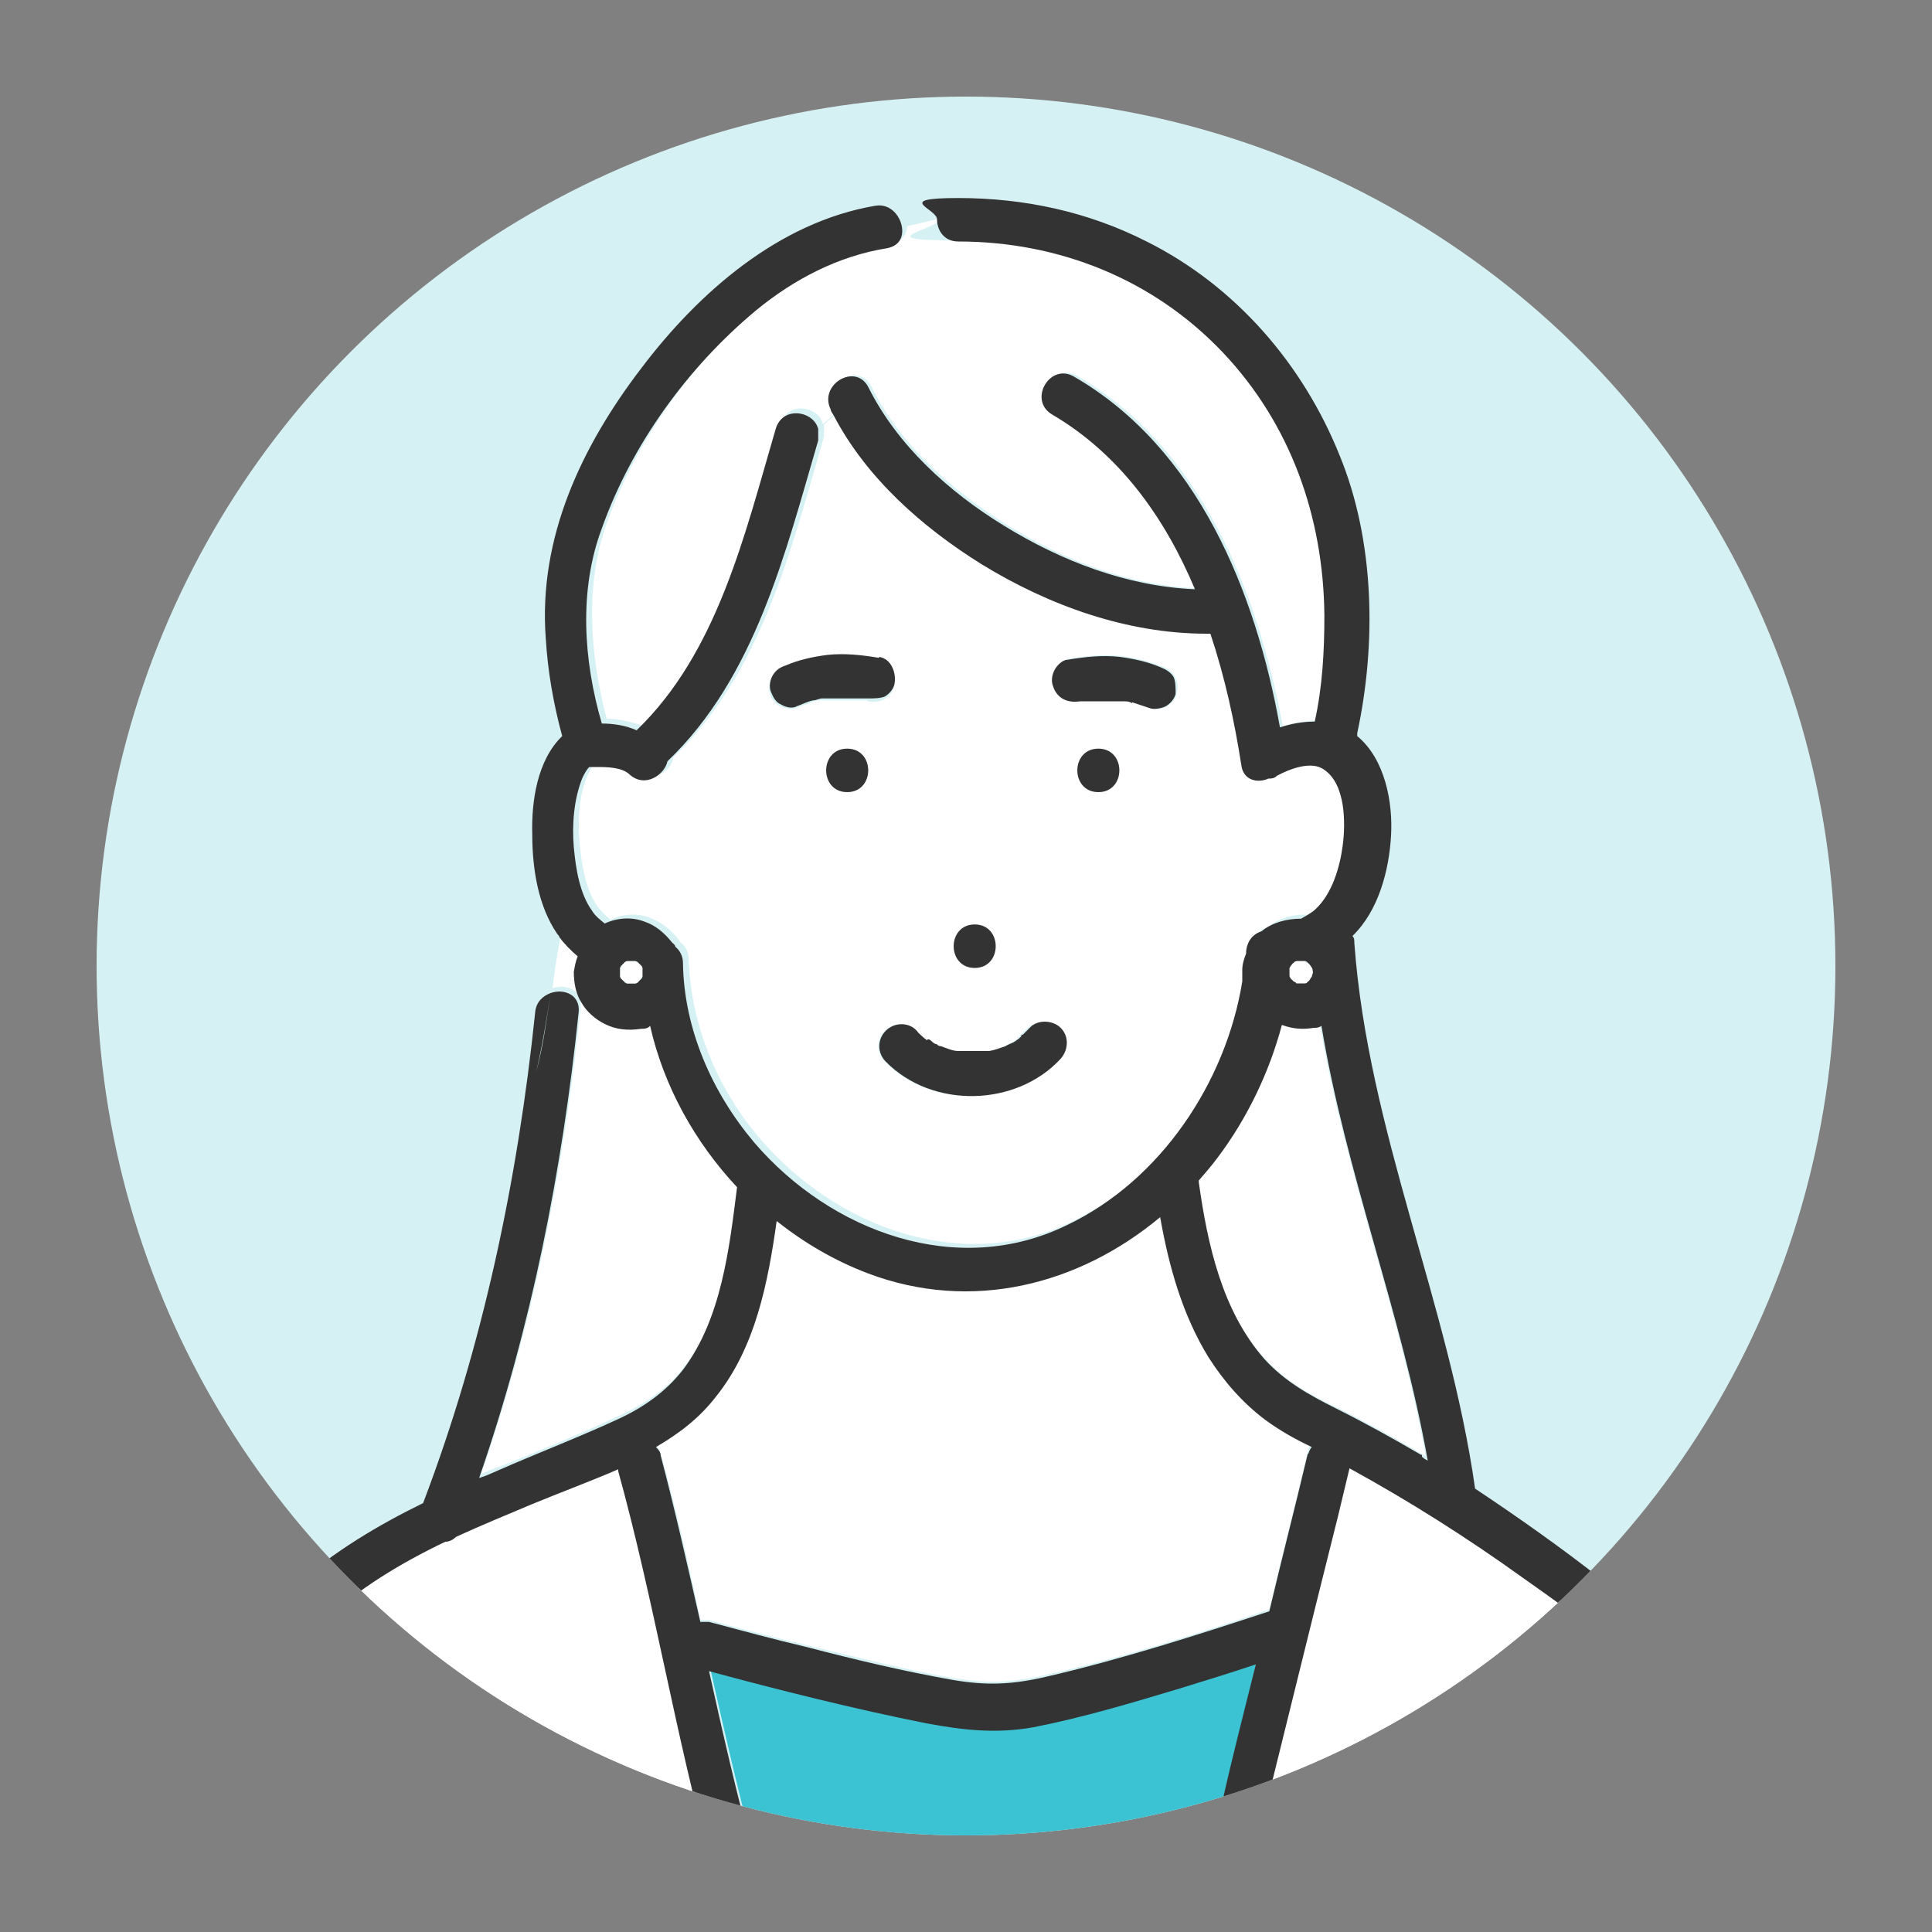 <?xml version="1.0" encoding="UTF-8"?>
<svg id="_レイヤー_1" xmlns="http://www.w3.org/2000/svg" xmlns:xlink="http://www.w3.org/1999/xlink" version="1.1" viewBox="0 0 200 200">
  <rect x="0" y="0" width="200" height="200" fill="#808080" stroke="none"/>
  <!-- Generator: Adobe Illustrator 29.0.1, SVG Export Plug-In . SVG Version: 2.1.0 Build 192)  -->
  <defs>
    <style>
      .st0 {
        fill: none;
      }

      .st1 {
        fill: #33c8e7;
      }

      .st2 {
        fill: #3bc3d3;
      }

      .st3 {
        fill: #fff;
      }

      .st4 {
        fill: #333;
      }

      .st5 {
        fill: #d6f1f3;
      }

      .st6 {
        clip-path: url(#clippath);
      }
    </style>
    <clipPath id="clippath">
      <circle class="st0" cx="100" cy="100" r="90"/>
    </clipPath>
  </defs>
  <circle class="st5" cx="100" cy="100" r="90"/>
  <g class="st6">
    <g>
      <path class="st3" d="M136.7,106c-.2,0-.5.2-.8.2-1.1.2-2.2,0-3.3-.3-1.3,5-3.6,9.7-6.7,13.8-.6.8-1.3,1.6-1.9,2.3v.2c.9,6.4,2.4,13.4,6.8,18.3,2.1,2.3,4.6,3.8,7.4,5.1,3,1.5,5.9,3.1,8.8,4.8.2.1.4.2.6.4-2.7-15.2-8.5-29.8-11-45v.2Z"/>
      <path class="st3" d="M131,146.8c-2.4-1.8-4.3-4-5.9-6.5-2.7-4.4-4.1-9.4-5-14.5-8.3,7-19.4,9.8-30.3,5.8-3.4-1.3-6.6-3.1-9.4-5.4-.9,6.4-2.2,13.1-6.3,18.2-1.7,2.2-3.9,3.8-6.2,5.2.2.2.4.5.5.9,1.6,5.7,2.9,11.4,4.1,17.2h.9c3.3.9,6.7,1.8,10.1,2.6,5,1.2,10,2.5,15.1,3.4,3.5.6,6.1.5,9.6-.3,7.9-1.8,15.6-4.2,23.2-6.8,1.3-5.5,2.7-10.9,4-16.4,0-.3.2-.6.4-.8-1.7-.8-3.3-1.7-4.8-2.8v.2Z"/>
      <path class="st1" d="M101.7,108.9h0Z"/>
      <path class="st3" d="M60.1,104.4c-1.7,16.4-4.9,32.7-10.3,48.2.7-.3,1.3-.6,2-.8,4.2-1.7,8.4-3.4,12.4-5.3,2.6-1.2,5-2.8,6.7-5.1,4-5.2,4.8-12.6,5.6-18.9-4.4-4.7-7.6-10.5-9-16.7-.3,0-.6.2-.9.3-1.3.2-2.5,0-3.8-.5-1-.5-1.8-1.3-2.4-2.2-.6-.9-.9-2.1-.8-3.2,0-.6.2-1.1.4-1.6-.7-.6-1.3-1.2-1.9-2-.4,2-.7,3.9-.9,5.7,1.4-.5,3.1.2,2.9,2h0Z"/>
      <path class="st3" d="M86.3,42.3c-1.3-2.6,2.6-4.9,3.9-2.3,3,6.1,8.4,10.8,14,14.3,5.9,3.7,12.7,6.3,19.8,6.6-3.1-7.4-7.8-14-14.8-18.1-2.5-1.5-.2-5.3,2.3-3.9,12.8,7.4,18.7,22.3,21.3,36.3,1.2-.4,2.4-.6,3.6-.6.8-3.6,1-7.3,1-11,0-10.2-3.4-19.8-10.5-27.2-7.2-7.6-17-11.5-27.4-11.5s-2.2-1.1-2.2-2.3c-1.2.3-2.3.6-3.4.8,0,.8-.5,1.6-1.6,1.8-5,.9-9.6,3.2-13.5,6.4-7.1,5.8-12.9,13.9-16,22.6-2.3,6.4-1.7,13.7,0,20.2,1.2,0,2.5.3,3.6.7,8.4-8.1,11.2-20.3,14.4-31.2.7-2.4,3.9-1.9,4.4,0,.5-.4.9-.8,1.4-1.2,0-.2-.2-.4-.3-.6v.2Z"/>
      <path class="st3" d="M137.5,79.5c-1.3-.9-3.7,0-4.9.6-.3.2-.6.2-.9.3-1.2.5-2.6.2-2.8-1.4-.7-4.4-1.7-9.1-3.2-13.6h-.4c-8.2,0-16.3-2.9-23.3-7.2-6.1-3.8-12-8.9-15.3-15.4-.5.4-1,.7-1.4,1.2v1.2c-3.4,11.7-6.5,24.5-15.6,33.2-.2,1.5-2.3,2.8-3.9,1.4-.9-.8-2.4-.9-3.5-.8-.2,0-.4,0-.7,0h0c-.3.3-.5.7-.7,1.1-1,2.2-1.1,4.8-.9,7.2.2,2.1.6,4.8,1.9,6.6.4.5.8.9,1.3,1.3,1.3-.6,2.8-.7,4.1-.2,1.2.5,2.1,1.2,2.9,2.2,0,0,.2.3.3.4.5.4.8,1,.8,1.7.2,6.8,3,13.5,7.4,18.6,7.9,9.2,21,14.1,32.4,8.5,9.6-4.7,16.4-14.7,18.1-25.2v-1.2c0-.6.2-1.2.4-1.7v-.2c0-1.1.7-1.8,1.6-2.1,1.1-.9,2.6-1.4,4.1-1.3.5-.3,1-.6,1.5-1,1.8-1.6,2.5-4.3,2.8-6.6.3-2.3.3-6.3-1.9-7.8h-.2ZM100.9,95.7c2.9,0,2.9,4.5,0,4.5s-2.9-4.5,0-4.5ZM87.7,82c-2.9,0-2.9-4.5,0-4.5s2.9,4.5,0,4.5ZM89.8,72.5h-.4c-.5,0-.2,0,0,0h-4.4c-.3,0-.6,0-.9.2-.6.2-1.2.4-1.7.6s-1.2,0-1.7-.2c-.5-.3-.9-.8-1-1.3-.2-.5,0-1.3.2-1.7.3-.6.8-.8,1.3-1,1.4-.6,2.8-.9,4.3-1.1,1.8-.2,3.6,0,5.4.3,1.2.2,1.8,1.7,1.6,2.8,0,.5-.6,1.1-1,1.3-.6.3-1.1.3-1.7.2h0ZM109.7,109.6c-4.6,5-13.3,5.2-18.1.3-.9-.9-.9-2.3,0-3.2.9-.9,2.3-.9,3.2,0,.2.2.5.4.7.7h0c0,0,.3.2.4.3.3.2.5.3.8.5,0,0,.3,0,.4.2-.4-.2,0,0,0,0,.6.2,1.2.4,1.8.5h3.2c.6,0,1.2-.3,1.7-.5,0,0,.5-.2.6-.3.3-.2.6-.3.8-.5,0,0,.2,0,.2-.2l.2-.2.7-.7c.8-.9,2.3-.8,3.2,0,.9.9.8,2.3,0,3.2h.2ZM113.7,82c-2.9,0-2.9-4.5,0-4.5s2.9,4.5,0,4.5ZM121.8,71.8c0,.5-.6,1.1-1,1.3-.4.3-1.2.4-1.7.2-.6-.2-1.2-.5-1.8-.6-.3,0-.6-.2-.9-.2h-4.5c-1.2.2-2.4-.3-2.8-1.6-.2-.5,0-1.3.2-1.7.3-.4.8-.9,1.3-1,1.8-.3,3.6-.5,5.4-.3,1.5.2,2.9.5,4.3,1.1.6.2,1,.5,1.3,1s.4,1.2.2,1.7h0Z"/>
      <path class="st3" d="M73.7,192.4c-3.7-13.4-5.9-27.2-9.6-40.6v-.2c-3,1.3-6,2.4-8.9,3.6-2.6,1.1-5.3,2.2-7.9,3.4-.3.3-.7.5-1.1.5-4.5,2.2-8.9,4.7-12.6,8.2-3.9,3.6-5.6,9.5-7.3,14.3-1.2,3.6-2.3,7.3-3.3,11-.2.9-.8,1.4-1.5,1.5h54.4v-.2c-.9,0-1.9-.4-2.2-1.6h0Z"/>
      <path class="st2" d="M126.6,186.2c1.2-4.8,2.4-9.5,3.5-14.3-2.6.8-5.2,1.7-7.9,2.5-5,1.5-10,3-15.1,4-3.8.7-7.2.3-11.1-.4-7.6-1.4-15.1-3.4-22.5-5.4,1.4,6.2,2.8,12.5,4.5,18.7.5,1.6-.9,2.7-2.2,2.8v.2h50.5c0-.2,0-.3,0-.5-.9-.4-1.5-1.3-1.2-2.5.4-1.7.8-3.3,1.2-5h.2Z"/>
      <path class="st3" d="M175.9,193.7c-1.3-5.9-2.6-12-5.1-17.5-1-2.3-2.3-4.6-4.1-6.3-2.8-2.6-6-4.8-9.1-7-5.7-4.1-11.7-7.9-17.9-11.3-.4,1.7-.8,3.3-1.2,5-3,11.9-5.9,23.9-8.9,35.8-.4,1.6-2,1.9-3.2,1.3,0,.2,0,.3,0,.5h49.7c0-.1-.1-.3-.2-.5h0Z"/>
      <path class="st4" d="M117.2,72.7c.6.2,1.2.4,1.8.6.5.2,1.3,0,1.7-.2.5-.3.9-.8,1-1.3,0-.6,0-1.2-.2-1.7-.3-.5-.8-.8-1.3-1-1.4-.6-2.8-.9-4.3-1.1-1.8-.2-3.6,0-5.4.3-.5,0-1.1.6-1.3,1-.3.5-.4,1.2-.2,1.7.4,1.3,1.5,1.8,2.8,1.6h4.5c.3,0,.6,0,.9.2h0Z"/>
      <path class="st4" d="M91,68.1c-1.8-.3-3.6-.5-5.4-.3-1.5.2-2.9.5-4.3,1.1-.6.2-1,.5-1.3,1s-.4,1.2-.2,1.7c.2.5.5,1.1,1,1.3.5.3,1.2.5,1.7.2.6-.2,1.1-.5,1.7-.6.3,0,.6-.2.9-.2h4.8c.6,0,1.2,0,1.7-.2.5-.3.9-.8,1-1.3.2-1.1-.3-2.6-1.6-2.8h0Z"/>
      <path class="st4" d="M89.4,72.4h0c0,0-.5,0,0,0Z"/>
      <path class="st4" d="M113.7,77.5c-2.9,0-2.9,4.5,0,4.5s2.9-4.5,0-4.5Z"/>
      <path class="st4" d="M100.9,100.2c2.9,0,2.9-4.5,0-4.5s-2.9,4.5,0,4.5Z"/>
      <path class="st4" d="M96,107.7c0,0-.3-.2-.4-.3h0c-.2-.2-.5-.4-.7-.7-.8-.9-2.3-.9-3.2,0-.9.9-.9,2.3,0,3.2,4.8,4.9,13.5,4.7,18.1-.3.8-.9.9-2.3,0-3.2-.8-.8-2.4-.9-3.2,0l-.7.7s-.2,0-.2.2l-.2.2c-.3.2-.5.4-.8.5,0,0-.5.2-.6.3-.6.2-1.1.4-1.7.5h-3.2c-.6,0-1.2-.3-1.8-.5,0,0-.5-.2,0,0,0,0-.3,0-.4-.2-.3,0-.5-.3-.8-.5h-.2ZM101.7,108.9h0Z"/>
      <path class="st4" d="M87.7,77.5c-2.9,0-2.9,4.5,0,4.5s2.9-4.5,0-4.5Z"/>
      <path class="st4" d="M21.5,194.2h-1.1,1.1Z"/>
      <path class="st4" d="M176.1,194.2c.8,1.6,3,1.3,3.9,0h-3.9Z"/>
      <path class="st4" d="M180.3,192.5c-1.2-5.2-2.4-10.4-4.3-15.4-1-2.6-2.1-5.2-3.7-7.4-1.8-2.5-4.1-4.3-6.5-6.2-4.2-3.3-8.6-6.4-13.1-9.4-2.7-19.1-11.1-37.1-12.5-56.5,0-.3,0-.5-.2-.7h0c2.7-2.6,3.8-6.8,4-10.4.2-3.4-.6-7.9-3.5-10.3v-.3c2-9.3,1.8-19.9-1.8-28.7-3.8-9.5-10.8-17.6-20-22.2-6.1-3.1-12.7-4.5-19.5-4.5s-2.2,1.1-2.2,2.2c.7-.2,1.3-.4,2-.6-.7.2-1.3.4-2,.6,0,1.1.7,2.3,2.2,2.3,10.4,0,20.2,3.9,27.4,11.5,7,7.4,10.4,17,10.5,27.2,0,3.7-.2,7.4-1,11-1.2,0-2.4.2-3.6.6-2.5-14-8.5-28.9-21.3-36.3-2.5-1.5-4.8,2.4-2.3,3.9,7,4.1,11.7,10.7,14.8,18.1-7-.3-13.8-2.9-19.8-6.6-5.7-3.5-11-8.3-14-14.3-1.3-2.6-5.2-.3-3.9,2.3,0,.2.2.4.3.6.7-.5,1.4-.9,2.1-1.3-.7.3-1.4.8-2.1,1.3,3.4,6.5,9.2,11.6,15.3,15.4,7,4.3,15.1,7.2,23.3,7.2h.4c1.5,4.5,2.5,9.1,3.2,13.6.2,1.6,1.7,1.9,2.8,1.4.3,0,.6,0,.9-.3,1.3-.7,3.6-1.6,4.9-.6,2.2,1.5,2.2,5.5,1.9,7.8s-1.1,5-2.8,6.6c-.4.4-1,.7-1.5,1-1.5,0-3,.4-4.1,1.3-.9.3-1.5,1-1.6,2.1v.2c-.2.5-.4,1.1-.4,1.7v1.2c-1.7,10.5-8.5,20.6-18.1,25.2-11.4,5.6-24.5.7-32.4-8.5-4.4-5.2-7.3-11.8-7.4-18.6,0-.7-.3-1.3-.8-1.7,0-.2-.2-.3-.3-.4-.8-1-1.7-1.8-2.9-2.2-1.3-.5-2.8-.4-4.1.2-.5-.4-1-.8-1.3-1.3-1.3-1.8-1.7-4.4-1.9-6.6-.2-2.3,0-5,.9-7.2.2-.4.4-.8.7-1.1h0c.2,0,.4,0,.7,0,1.1,0,2.7,0,3.5.8,1.6,1.4,3.6,0,3.9-1.4,9.1-8.7,12.2-21.6,15.6-33.2,0-.4,0-.8,0-1.2-1.7,1.5-3.1,3.3-4,5.1.9-1.8,2.3-3.6,4-5.1-.5-1.9-3.7-2.4-4.4,0-3.2,10.9-6,23.1-14.4,31.2-1.1-.5-2.4-.7-3.6-.7-1.9-6.5-2.4-13.8,0-20.2,3.1-8.7,8.9-16.7,16-22.6,3.9-3.2,8.5-5.6,13.5-6.4,1.1-.2,1.6-.9,1.6-1.8-2.5.6-4.8,1.3-6.6,3.1,1.8-1.8,4.1-2.5,6.6-3.1,0-1.3-1.1-2.9-2.8-2.6-10,1.7-18.3,9-24.2,16.8-6.2,8.1-10.7,17.6-9.9,28,.2,3.4.8,6.8,1.7,10.1h0c-2.6,2.5-3.2,6.8-3.1,10.2,0,3.5.6,7.4,2.6,10.3,0,0,.2.2.2.3.2-.8.4-1.7.6-2.6-.2.9-.4,1.8-.6,2.6.5.7,1.2,1.4,1.9,2-.2.5-.3,1-.4,1.6,0,1.1.2,2.3.8,3.2.5.9,1.4,1.7,2.4,2.2,1.2.6,2.4.7,3.8.5.3,0,.6,0,.9-.3,1.4,6.2,4.6,12,9,16.7-.8,6.3-1.6,13.6-5.6,18.9-1.8,2.3-4.1,3.9-6.7,5.1-4.1,1.9-8.3,3.5-12.4,5.3-.7.3-1.3.6-2,.8,5.4-15.6,8.6-31.8,10.3-48.2.2-1.8-1.5-2.5-2.9-2-.4,2.6-.7,5.2-1.5,8.2.7-3,1.1-5.6,1.5-8.2-.8.3-1.5.9-1.6,2-1.8,17.3-5.4,34.5-11.6,50.8-4.7,2.3-9.2,5-13.2,8.5-4.3,3.8-6.3,9.6-8.2,14.9-1.5,4.2-2.8,8.5-3.9,12.9-.4,1.5.6,2.5,1.8,2.7h1.1c.7-.2,1.2-.7,1.5-1.5.9-3.7,2-7.4,3.3-11,1.6-4.8,3.4-10.8,7.3-14.3,3.7-3.4,8-6,12.6-8.2.4,0,.8-.2,1.1-.5,2.6-1.2,5.3-2.3,7.9-3.4,2.9-1.2,5.9-2.3,8.9-3.6v.2c3.7,13.4,5.9,27.2,9.6,40.6.8,2.8,5.1,1.6,4.3-1.2-1.7-6.2-3.1-12.4-4.5-18.7,7.4,2,15,3.9,22.5,5.4,3.8.7,7.2,1.1,11.1.4,5.1-1,10.1-2.5,15.1-4,2.6-.8,5.2-1.6,7.9-2.5-1.2,4.8-2.4,9.5-3.5,14.3-.4,1.7-.8,3.3-1.2,5-.7,2.8,3.6,4,4.3,1.2,3-11.9,5.9-23.9,8.9-35.8.4-1.7.8-3.3,1.2-5,6.2,3.4,12.2,7.2,17.9,11.3,3.1,2.2,6.3,4.4,9.1,7,1.8,1.7,3.1,4,4.1,6.3,2.5,5.5,3.8,11.6,5.1,17.5,0,.2,0,.3.2.5h3.9c.3-.5.4-1,.3-1.7l.2-.3ZM66.5,100.7c0,0,0,.3,0,.4,0,0,0,.2-.2.3l-.2.2s-.2,0-.3.2h-.9s-.2,0-.3-.2l-.2-.2s0-.2-.2-.3v-.9s0-.2.2-.3l.2-.2s.2,0,.3-.2h.9s.2,0,.3.2l.2.2s0,.2.2.3c0,0,0,.3,0,.4h0ZM133.5,100.5v-.3s.1-.2.2-.3c0,0,.1,0,.2-.2,0,0,.2,0,.3-.2h.9s.2,0,.3.2c0,0,.1,0,.2.2,0,0,.1.2.2.3,0,0,0,.3.1.4h0c0,0,0,.3-.1.4,0,0-.1.2-.2.3,0,0-.1,0-.2.2,0,0-.2,0-.3.2h-.9s-.2,0-.3-.2c0,0-.1,0-.2-.2,0,0-.1-.2-.2-.3v-.6h0ZM135.4,150.4c-1.3,5.5-2.7,10.9-4,16.4-7.6,2.5-15.4,5-23.2,6.8-3.5.8-6.1.9-9.6.3-5.1-.9-10.1-2.1-15.1-3.4-3.4-.8-6.7-1.7-10.1-2.6h-.9c-1.3-5.7-2.6-11.5-4.1-17.2,0-.4-.3-.7-.5-.9,2.4-1.4,4.5-3,6.2-5.2,4.1-5.1,5.4-11.8,6.3-18.2,2.9,2.3,6,4.1,9.4,5.4,10.8,4.1,21.9,1.2,30.3-5.8.9,5.1,2.3,10.1,5,14.5,1.6,2.5,3.5,4.7,5.9,6.5,1.5,1.1,3.1,2,4.8,2.8-.2.2-.3.5-.4.8v-.2ZM147.1,150.6c-2.9-1.7-5.8-3.3-8.8-4.8-2.8-1.4-5.3-2.8-7.4-5.1-4.4-5-5.9-11.9-6.8-18.3v-.2c.7-.8,1.3-1.5,1.9-2.3,3.1-4.1,5.4-8.9,6.7-13.8,1.1.4,2.1.5,3.3.3.3,0,.5,0,.8-.2,2.5,15.2,8.3,29.8,11,45-.2-.1-.4-.2-.6-.4v-.2Z"/>
      <path class="st3" d="M66.5,100.6c0,0,0-.3,0-.4,0,0,0-.2-.2-.3l-.2-.2s-.2,0-.3-.2h-.9s-.2,0-.3.2l-.2.2s0,.2-.2.3v.9s0,.2.2.3l.2.2s.2,0,.3.2h.9s.2,0,.3-.2l.2-.2s0-.2.2-.3c0,0,0-.3,0-.4h0Z"/>
      <path class="st3" d="M135.9,100.6c0,0,0-.3-.1-.4,0,0-.1-.2-.2-.3,0,0-.1,0-.2-.2,0,0-.2,0-.3-.2h-.9s-.2,0-.3.2c0,0-.1,0-.2.2,0,0-.1.2-.2.3v.9s.1.2.2.3c0,0,.1,0,.2.2,0,0,.2,0,.3.2h.9s.2,0,.3-.2c0,0,.1,0,.2-.2,0,0,.1-.2.2-.3,0,0,0-.3.1-.4h0Z"/>
    </g>
  </g>
</svg>